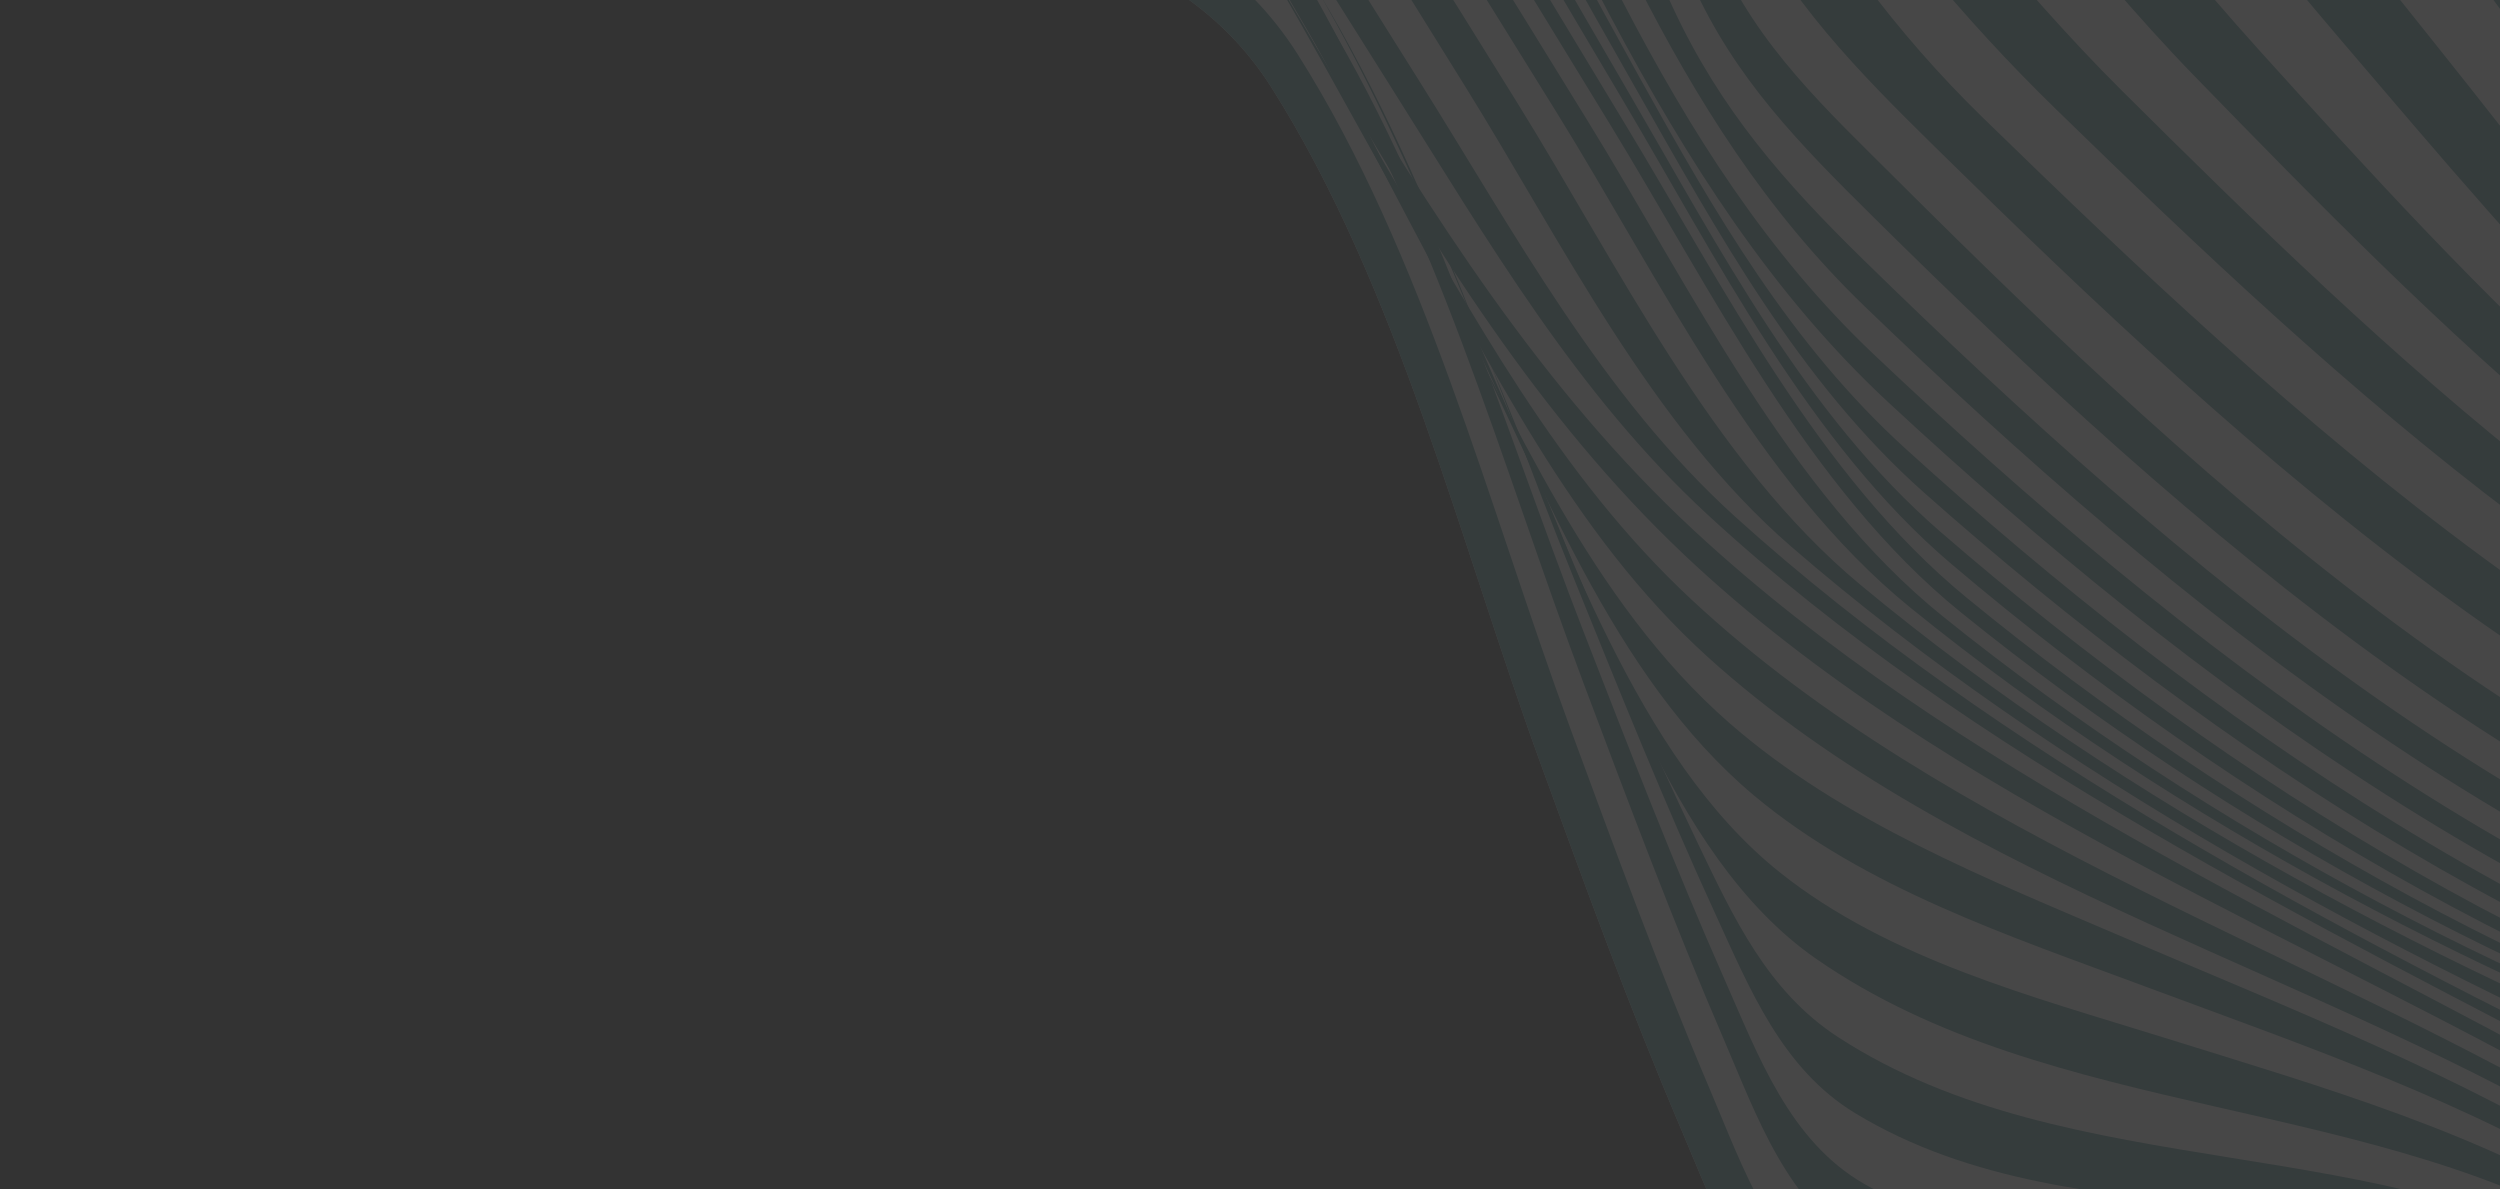 <svg width="616" height="293" viewBox="0 0 616 293" fill="none" xmlns="http://www.w3.org/2000/svg">
<rect x="0" y="0" width="616" height="293" fill="#333333" stroke="none"/>
<g opacity="0.1">
<path d="M1032.58 246.703C946.13 247.601 857.543 194.293 815.337 119.198C789.928 73.991 771.716 24.862 742.224 -18.034C711.314 -62.987 672.351 -107.399 631.346 -143.592C602.688 -168.891 570.665 -192.516 533.088 -201.819C510.628 -207.353 489.486 -206.061 466.788 -202.484C452.271 -200.199 436.91 -196.816 422.22 -199.886C383.38 -207.998 340.51 -243.335 357.326 -284.909C360.949 -293.864 367.899 -303.886 364.95 -313.938C360.194 -330.145 334.283 -336.505 321.836 -343.335C296.648 -357.156 265.451 -378.132 277.664 -410.767C286.538 -434.484 308.61 -451.433 314.564 -476.592C323.939 -516.226 280.789 -545.977 251.731 -563.675C159.687 -619.731 42.357 -626.616 -38.246 -702.388L-293.549 -447.084C-246.865 -399.749 -175.132 -292.926 -97.322 -342.195C-75.289 -356.15 -45.544 -412.326 -21.137 -375.668C5.366 -335.858 11.743 -277.543 23.624 -232.115C37.474 -179.086 51.309 -119.798 83.83 -74.477C110.154 -37.782 150.156 -29.908 192.498 -25.488C235.765 -20.97 287.524 -19.137 313.288 21.561C344.358 70.638 359.745 133.569 379.458 187.74C390.525 218.149 401.592 248.591 414.287 278.368C422.558 297.766 430.572 321.013 450.246 331.469C505.081 360.615 580.362 314.422 631.548 353.87C647.199 365.934 657.019 387.225 667.387 403.595C677.588 419.708 687.545 435.973 697.574 452.181C714.104 478.853 731.235 503.627 753.035 526.247C793.688 487.612 840.18 456.419 882.698 420.02C903.15 402.518 921.792 383.062 940.814 364.039C958.649 346.205 979.511 329.21 993.628 308.224C998.911 300.337 1001.5 292.05 1005.32 283.463C1011.7 269.114 1021.85 258.089 1032.58 246.703Z" fill="white"/>
<path d="M1032.58 246.703C946.13 247.601 857.543 194.293 815.337 119.198C789.928 73.991 771.716 24.862 742.224 -18.034C711.314 -62.987 672.351 -107.399 631.346 -143.592C602.688 -168.891 570.665 -192.516 533.088 -201.819C510.628 -207.353 489.486 -206.061 466.788 -202.484C452.271 -200.199 436.91 -196.816 422.22 -199.886C383.38 -207.998 340.51 -243.335 357.326 -284.909C360.949 -293.864 367.899 -303.886 364.95 -313.938C360.194 -330.145 334.283 -336.505 321.836 -343.335C296.648 -357.156 265.451 -378.132 277.664 -410.767C286.538 -434.484 308.61 -451.433 314.564 -476.592C323.939 -516.226 280.789 -545.977 251.731 -563.675C159.687 -619.731 42.357 -626.616 -38.246 -702.388L-45.508 -695.126C37.061 -620.005 155.341 -613.244 247.249 -554.388C275.36 -536.388 312.829 -506.985 304.327 -468.945C298.744 -443.93 277.284 -426.694 269.146 -402.919C258.036 -370.456 288.748 -348.956 313.721 -334.907C326.224 -327.88 351.444 -321.428 356.607 -305.276C359.689 -295.631 353.586 -285.98 350.591 -277.126C336.822 -236.783 375.447 -204.98 410.964 -192.113C449.748 -178.067 492.79 -198.122 532.974 -185.261C563.959 -175.349 590.684 -157.16 615.963 -137.102C657.058 -104.47 701.816 -57.596 729.413 -12.468C754.968 29.318 766.26 78.004 789.726 120.806C807.906 153.959 841.726 178.105 872.751 198.583C918.82 228.982 969.573 250.674 1024.98 254.635C1027.68 251.664 1029.19 250.095 1032.58 246.703Z" fill="#478D91"/>
<path d="M1018.95 261.481C960.719 253.656 907.72 229.268 858.65 197.587C826.994 177.161 787.018 153.298 768.204 119.738C746.274 80.641 736.798 35.444 716.386 -4.499C705.022 -26.735 685.833 -46.256 669.089 -64.575C652.301 -83.032 634.447 -100.492 615.621 -116.865C587.927 -140.823 557.121 -163.289 521.096 -172.726C484.275 -182.367 444.465 -169.777 409.03 -183.702C375.011 -197.07 334.378 -229.306 345.221 -269.711C347.587 -278.523 352.213 -287.458 348.817 -296.595C343.102 -312.011 318.607 -318.993 306.319 -326.197C281.515 -340.78 250.875 -362.416 261.135 -395.097C268.361 -418.091 287.788 -435.343 293.839 -458.972C303.51 -496.585 271.405 -526.417 243.398 -545.811C152.711 -608.622 33.347 -615.184 -50.55 -690.084L-53.714 -686.92C29.558 -613.153 147.252 -604.439 236.097 -540.659C264.426 -520.33 293.54 -489.726 284.396 -451.996C278.488 -427.638 258.508 -409.345 252.783 -385.117C245.296 -353.452 275.184 -331.851 298.949 -317.428C311.488 -309.824 334.996 -302.988 341.907 -288.011C345.764 -279.597 342.369 -271.274 341.002 -262.745C334.612 -222.756 375.805 -189.362 408.9 -174.894C443.433 -159.8 484.044 -169.233 519.921 -157.788C548.739 -148.592 573.588 -131.894 596.826 -112.855C633.732 -82.621 675.573 -44.211 699.248 -1.69C720.904 37.199 729.53 82.47 752.566 120.636C773.63 155.515 823.911 182.529 858.012 203.185C906.818 232.748 957.884 256.999 1014.27 267.464C1015.9 265.231 1016.84 264.026 1018.95 261.481Z" fill="#478D91"/>
<path d="M1010.72 272.719C953.847 259.663 902.243 233.905 852.47 203.975C828.532 189.581 805.265 173.963 782.463 157.834C767.815 147.469 752.418 138.043 741.891 123.271C716.127 87.091 704.008 42.747 682.492 4.193C660.976 -34.36 624.861 -69.525 591.46 -97.945C566.608 -119.087 538.884 -138.263 507.339 -147.608C472.894 -157.809 433.995 -152.315 402.336 -171.233C372.568 -188.99 336.753 -218.432 337.762 -256.178C338.006 -265.4 339.868 -273.095 334.295 -281.233C325.405 -294.198 304.488 -300.812 292.08 -308.709C268.353 -323.803 238.758 -345.618 245.281 -377.57C250.265 -401.974 269.668 -420.935 275.358 -445.296C283.766 -481.287 260.059 -512.025 233.329 -533.203C147.078 -601.543 28.079 -611.263 -55.327 -685.307L-55.688 -684.946C-12.46 -646.197 40.663 -623.099 93.395 -600.313C140.532 -579.913 191.842 -560.64 230.783 -526.074C256.547 -503.194 275.013 -471.226 265.795 -436.09C259.724 -412.989 242.192 -393.869 238.026 -370.289C232.391 -338.386 261.358 -315.883 285.042 -300.291C309.341 -284.292 331.05 -280.136 335.249 -250.13C340.428 -213.13 374.876 -183.707 404.426 -164.469C434.897 -144.616 470.931 -147.858 504.12 -135.418C528.601 -126.248 550.755 -111.646 570.885 -95.136C604.783 -67.337 640.072 -33.11 662.184 5.076C685.64 45.536 704.142 92.019 735.303 127.431C747.337 141.106 763.183 149.934 778.273 159.881C801.941 175.463 825.775 190.866 850.071 205.456C900.001 235.438 951.587 262.182 1008.03 277.374C1008.97 275.616 1009.49 274.692 1010.72 272.719Z" fill="#478D91"/>
<path d="M1006.03 281.633C951.043 264.765 900.696 237.543 851.401 208.286C812.867 185.415 766.332 163.58 732.704 133.539C694.379 99.322 669.552 49.776 641.916 7.238C608.216 -44.625 555.461 -101.352 496.274 -124.876C464.862 -137.369 432.204 -138.128 404.561 -159.299C375.571 -181.518 345.289 -209.456 333.236 -244.823C316.381 -294.372 221.697 -297.901 230.687 -362.84C233.939 -386.358 250.654 -406.022 256.79 -428.765C266.047 -463.126 251.666 -496.158 227.084 -520.376C190.38 -556.54 139.467 -577.005 93.394 -598.183C40.981 -622.29 -12.055 -646.27 -55.133 -685.501L-53.984 -686.65C-10.815 -646.586 42.501 -621.558 94.911 -595.93C138.721 -574.509 187.808 -553.116 221.814 -516.942C245.788 -491.439 257.22 -457.299 248.19 -422.938C242.23 -400.202 225.984 -379.958 223.396 -356.382C219.897 -324.465 248.275 -301.465 271.536 -284.805C291.681 -270.389 317.621 -263.185 330.856 -241.213C349.947 -209.525 374.035 -184.22 400.948 -158.68C426.582 -134.348 452.857 -129.492 484.161 -116.442C539.83 -93.227 584.802 -40.82 619.365 6.75C653.566 53.822 686.915 109.526 735.897 142.813C773.067 168.056 814.853 188.326 853.647 211.085C902.158 239.564 951.091 267.216 1004.44 285.598C1005.03 284.045 1005.33 283.26 1006.03 281.633Z" fill="#478D91"/>
<path d="M1003.06 289.437C951.841 269.747 904.734 241.936 857.378 214.476C818.112 191.713 777.072 172.43 737.627 150.256C681.291 118.587 640.085 60.871 600.513 11.41C565.791 -31.99 530.177 -78.997 479.658 -104.764C451.934 -118.908 426.141 -127.325 404.569 -151.162C379.131 -179.276 354.685 -208.598 329.1 -236.547C311.613 -255.648 284.951 -263.118 264.376 -278.277C242.065 -294.728 214.634 -317.53 215.884 -348.115C216.841 -371.578 232.378 -392.361 238.833 -414.447C248.566 -447.773 241.674 -483.27 219.683 -510.287C188.519 -548.573 139.403 -571.505 96.588 -593.773C44.256 -620.996 -9.348 -647.128 -52.566 -688.067L-51.203 -689.431C-7.916 -647.583 45.975 -620.364 98.213 -591.524C139.233 -568.875 185.768 -545.308 214.612 -507.064C235.786 -479.002 240.151 -442.392 230.252 -409.057C223.781 -387.222 208.853 -366.109 208.456 -342.79C207.929 -312.315 235.187 -289.562 257.211 -272.675C278.926 -256.025 306.119 -249.463 327.277 -232.517C357.533 -208.283 383.317 -173.977 407.512 -144.34C425.415 -122.413 444.424 -110.454 468.535 -96.571C513.699 -70.566 544.073 -28.357 577.362 10.538C623.65 64.637 674.765 127.099 740.277 158.478C781.3 178.129 822.305 195.749 861.975 218.414C907.897 244.644 952.922 272.442 1001.63 293.304C1002.22 291.732 1002.5 290.961 1003.06 289.437Z" fill="#478D91"/>
<path d="M999.917 297.326C954.333 275.53 911.864 248.152 867.875 223.413C827.876 200.914 786.784 185.289 744.588 167.917C670.274 137.358 609.57 70.925 556.782 12.506C525.667 -21.924 499.457 -59.344 461.092 -86.368C439.267 -101.742 423.369 -117.281 407.982 -139.374C386.163 -170.717 358.485 -208.714 324.893 -229.247C300.187 -244.35 273.046 -249.78 249.71 -268.181C228.184 -285.15 201.193 -307.779 200.695 -337.69C200.314 -360.512 214.496 -381.575 221.133 -402.737C231.358 -435.336 230.593 -472.591 211.257 -501.652C184.868 -541.322 138.571 -566.253 98.455 -589.638C46.641 -619.851 -7.12 -648.008 -50.224 -690.441L-49.938 -690.728C-8.168 -649.043 43.685 -620.476 93.716 -590.041C134.636 -565.163 184.234 -537.634 208.523 -494.504C224.978 -465.283 222.325 -428.823 212.192 -397.831C205.467 -377.259 191.626 -356.166 192.547 -333.846C193.768 -304.632 220.661 -282.022 241.572 -265.134C266.708 -244.829 294.418 -240.334 322.315 -226.317C355.959 -209.417 386.87 -171.899 404.597 -139.855C418.568 -114.609 433.896 -93.272 455.471 -74.308C487.449 -46.19 511.348 -11.439 540.904 18.938C600.163 79.857 665.821 146.85 747.072 177.184C790.211 193.287 831.645 205.77 872.393 228.237C914.807 251.628 955.017 278.766 997.691 301.682C998.729 299.862 999.153 299.003 999.917 297.326Z" fill="#478D91"/>
<path d="M994.775 306.544C955.355 282.626 917.6 255.97 877.005 234.001C835.757 211.684 794.095 201.994 750.197 187.372C661.242 157.731 588.093 87.187 522.972 22.482C496.195 -4.125 473.384 -34.697 448.251 -62.889C429.293 -84.152 416.371 -108.923 403.809 -134.374C386.622 -169.217 355.354 -208.219 318.676 -224.208C288.296 -237.447 259.768 -241.62 233.194 -263.468C213.015 -280.053 186.229 -302.132 184.081 -330.373C182.45 -351.828 195.698 -372.367 202.635 -391.894C213.403 -422.225 219.213 -458.601 204.542 -488.46C182.762 -532.778 133.073 -561.7 92.922 -587.119C43.109 -618.625 -8.803 -647.888 -50.66 -689.973L-52.747 -687.887C-10.603 -645.535 41.491 -615.744 91.174 -583.287C130.7 -557.465 180.634 -527.264 200.063 -481.937C213.09 -451.547 204.22 -415.738 192.651 -386.11C185.549 -367.94 172.743 -348.201 175.097 -327.867C178.222 -300.85 204.816 -279.587 224.183 -263.494C252.057 -240.341 281.665 -235.849 314.024 -222.734C353.876 -206.598 384.588 -166.251 401.785 -128.209C428.564 -68.95 459.641 -18.825 506.686 27.003C576.599 95.106 656.137 168.994 751.707 197.671C774.698 204.569 798.532 207.244 821.395 214.718C841.655 221.345 861.186 230.037 880.01 240.02C919.042 260.719 954.603 286.997 990.878 312.029C992.659 309.682 993.424 308.598 994.775 306.544Z" fill="#478D91"/>
<path d="M985.773 318.287C952.105 291.781 918.096 265.46 879.871 245.744C840.14 225.25 800.633 219.98 757.942 209.892C652.995 185.092 563.542 102.025 488.684 29.101C444.496 -13.947 424.406 -60.912 400.23 -116.564C381.628 -159.392 353.793 -203.469 308.727 -221.74C274.665 -235.535 243.732 -241.104 214.485 -265.449C196.107 -280.741 169.21 -301.213 165.542 -326.82C162.895 -345.306 174.447 -362.835 181.599 -379.042C194.183 -407.589 206.425 -442.519 195.612 -473.287C179.219 -519.9 128.238 -551.682 89.434 -577.635C39.364 -611.123 -13.515 -641.393 -56.508 -684.126L-62.269 -678.364C-18.449 -635.781 34.95 -605.395 85.29 -571.376C123.684 -545.429 175.388 -512.768 189.841 -465.523C199.339 -434.489 184.34 -401.261 170.577 -373.697C163.396 -359.316 152.026 -343.343 155.275 -326.443C159.822 -302.756 186.755 -283.59 203.961 -269.371C234.475 -244.157 266.114 -236.599 301.49 -221.535C349.806 -200.959 375.342 -154.61 394.944 -108.264C406.669 -80.55 416.294 -51.713 428.895 -24.38C439.868 -0.569 458.21 17.956 476.709 36.142C552.849 111.038 645.918 197.37 754.254 219.83C797.55 228.804 837.48 231.757 877.863 252.133C915.443 271.094 948.111 297.506 979.236 325.513C982.173 322.401 983.462 320.969 985.773 318.287Z" fill="#478D91"/>
<path d="M971.245 333.621C941.52 304.547 909.369 278.034 871.903 259.434C831.013 239.129 790.591 237.235 746.869 228.732C637.703 207.454 543.471 120.156 467.549 44.462C450.167 27.125 433.071 11.416 423.179 -11.269C410.471 -40.402 400.003 -70.537 387.435 -99.745C365.427 -151.016 338.364 -199.849 286.481 -225.06C249.565 -242.999 215.537 -254.574 183.149 -281.07C168.826 -292.789 142.05 -310.522 139.455 -330.942C137.581 -345.739 150.783 -359.092 158.276 -370.537C175.167 -396.333 191.12 -426.277 181.817 -457.714C167.843 -504.975 116.377 -537.627 78.116 -563.459C27.591 -597.566 -25.968 -627.988 -70.199 -670.435L-78.662 -661.972C-35.353 -619.672 17.103 -589.533 67.238 -556.259C105.469 -530.886 154.458 -499.962 170.239 -454.052C181.225 -422.071 167.732 -396.144 145.393 -373.355C137.275 -365.068 119.176 -355.094 116.911 -342.829C113.939 -326.739 138.271 -310.474 148.41 -302.066C183.464 -273.014 222.086 -256.566 261.307 -234.552C316.62 -203.502 353.23 -152.087 378.786 -94.97C392.184 -65.023 403.495 -34.175 416.89 -4.244C427.479 19.365 443.445 35.533 461.81 53.696C538.038 129.078 631.896 212.929 740.144 235.939C783.56 245.171 824.255 247.788 864.954 267.829C902.182 286.178 934.492 311.978 964.048 340.818L971.245 333.621Z" fill="#478D91"/>
<path d="M958.203 346.664C928.94 318.162 896.62 293.173 859.737 275.214C819.295 255.527 778.545 252.198 735.512 242.543C628.739 218.592 535.438 138.592 459.331 64.19C439.53 44.832 423.974 27.101 412.266 2.008C397.601 -29.427 384.848 -61.717 370.093 -93.138C341.526 -154.002 297.947 -208.486 240.055 -243.52C199.155 -268.282 157.701 -288.115 121.032 -319.511C112.55 -326.77 92.235 -340.841 98.8 -354.21C104.083 -364.955 124.776 -371.618 133.955 -378.792C159.778 -398.971 170.842 -422.547 158.173 -454.441C140.732 -498.345 93.973 -526.954 56.096 -551.127C6.45 -582.818 -44.749 -612.02 -87.147 -653.486L-95.61 -645.023C-54.134 -604.933 -4.377 -577.226 44.733 -547.745C82.033 -525.359 126.7 -499.631 145.631 -458.252C152.18 -443.969 157.359 -426.759 149.671 -412.45C143.974 -401.832 133.6 -393.02 123.754 -386.37C113.263 -379.284 92.209 -375.104 84.624 -364.955C75.751 -353.08 91.831 -341.193 100.193 -333.651C137.233 -300.25 180.682 -278.552 222.308 -251.899C281.99 -213.701 330.081 -157.147 361.375 -93.848C390.811 -34.303 410.856 28.67 459.494 75.531C535.158 148.435 627.694 224.259 732.521 248.555C775.117 258.425 815.773 262.435 855.886 281.715C892.317 299.227 924.588 323.315 953.47 351.396L958.203 346.664Z" fill="#478D91"/>
<path d="M949.694 355.173C921.245 327.55 889.071 304.413 853.142 287.388C813.387 268.551 772.946 263.87 730.809 253.933C628.26 229.747 536.646 158.288 461.687 87.308C409.157 37.57 385.453 -33.658 352.642 -96.657C319.033 -161.189 268.384 -219.175 207.65 -259.597C189.721 -271.524 46.627 -346.964 73.811 -374.974C83.485 -384.941 102.748 -387.89 114.48 -395.592C123.965 -401.822 134.202 -410.315 139.368 -420.649C146.367 -434.646 139.499 -451.599 132.49 -464.863C112.205 -503.241 69.54 -525.724 33.024 -545.801C-15.441 -572.464 -63.603 -598.211 -104.1 -636.534L-112.563 -628.07C-73.092 -591.77 -26.694 -568.307 21.059 -544.961C56.598 -527.586 97.326 -508.739 118.763 -473.616C126.279 -461.309 134.453 -445.037 128.617 -431.121C124.317 -420.884 114.812 -412.258 105.945 -405.949C94.155 -397.558 75.91 -394.28 65.859 -384.091C36.159 -353.949 176.899 -279.359 195.659 -266.505C256.731 -224.67 308.418 -165.873 343.873 -101.136C380.593 -34.084 408.19 46.127 465.271 99.12C539.334 167.897 629.885 234.894 729.914 258.708C771.602 268.633 811.779 274 851.143 292.375C886.426 308.846 918.705 331.102 946.644 358.223L949.694 355.173Z" fill="#478D91"/>
<path d="M944.109 360.758C916.496 334.063 884.495 312.823 849.581 296.769C810.575 278.837 770.684 272.753 729.426 262.867C632.082 239.545 542.649 176.998 469.605 110.633C441.191 84.823 422.539 52.5 404.04 19.191C380.793 -22.663 358.889 -65.249 335.052 -106.768C298.247 -170.871 246.627 -229.924 185.884 -272.472C146.543 -300.036 101.906 -322.792 68.877 -358.426C59.749 -368.263 49.668 -380.108 60.225 -392.155C69.736 -403.007 86.776 -407.529 97.873 -416.933C121.765 -437.173 122.257 -458.595 104.377 -483.864C81.946 -515.546 43.165 -530.422 8.729 -544.871C-38.206 -564.548 -82.651 -585.413 -121.055 -619.579L-129.518 -611.115C-92.27 -579.134 -49.934 -560.827 -3.937 -545.245C29.291 -534.002 66.123 -523.159 89.296 -494.98C108.133 -472.094 110.379 -450.395 90.038 -428.055C80.247 -417.307 64.687 -410.921 56.377 -399.069C46.797 -385.407 56.55 -372.348 66.123 -361.531C97.088 -326.542 140.362 -304.264 177.922 -277.472C237.79 -234.765 288.559 -175.949 326.192 -113.181C352.782 -68.85 377.339 -23.33 402.924 21.577C423.138 57.057 443.228 93.996 474.08 121.378C546.07 185.269 634.309 243.542 728.921 266.419C769.809 276.311 809.439 283.137 848.123 300.682C882.627 316.306 914.608 336.68 941.886 362.981L944.109 360.758Z" fill="#478D91"/>
<path d="M939.766 365.1C880.459 308.117 805.331 288.371 727.98 269.352C636.06 246.745 548.999 192.483 478.061 130.984C444.859 102.203 423.375 60.674 401.537 23.211C373.65 -24.596 346.614 -72.954 317.289 -119.908C279.266 -180.801 229.85 -239.025 171.356 -281.38C135.801 -307.125 94.764 -328.631 65.868 -362.436C55.527 -374.541 45.898 -388.916 53.795 -404.69C60.364 -417.769 74.237 -426.499 82.193 -438.829C98.055 -463.409 93.38 -485.621 73.479 -506.33C49.73 -531.043 14.916 -537.778 -17.009 -545.714C-61.93 -556.879 -101.967 -572.731 -138.014 -602.619L-146.478 -594.156C-111.726 -566.221 -74.075 -552.559 -30.453 -546C0.155 -541.394 32.66 -538.705 56.875 -517.264C78.14 -498.472 84.862 -475.247 74.091 -448.741C68.349 -434.647 56.712 -423.322 51.94 -408.889C45.993 -390.898 56.032 -374.851 67.301 -361.361C94.227 -329.084 132.377 -308.694 165.735 -284.086C222.435 -242.254 270.236 -185.235 308.321 -126.493C340.253 -77.244 369.552 -26.318 399.538 24.123C422.841 63.317 445.611 109.12 480.919 139.05C550.858 198.345 636.805 249.027 726.17 271.676C802.323 290.962 879.007 311.32 937.543 367.324L939.766 365.1Z" fill="#478D91"/>
<path d="M935.011 369.855C874.457 312.192 793.695 293.543 716.022 271.304C632.297 247.344 551.734 202.397 484.539 147.24C447.978 117.228 424.727 70.664 400.525 30.74C366.327 -25.703 332.728 -82.492 295.994 -137.343C259.371 -192.039 213.279 -246.425 160.101 -285.906C122.81 -313.587 40.903 -353.673 50.189 -411.188C52.852 -427.613 62.692 -442.082 65.749 -458.556C70.888 -486.331 61.387 -511.093 38.432 -527.948C13.996 -545.874 -16.224 -544.454 -45.032 -545.763C-86.811 -547.648 -121.82 -559.617 -154.966 -585.667L-163.446 -577.188C-131.748 -552.54 -99.216 -541.896 -59.312 -544.555C-32.08 -546.359 -4.441 -551.433 20.083 -536.063C44.818 -520.559 56.491 -493.997 56.175 -465.388C55.977 -447.228 48.965 -430.126 48.269 -412.099C45.909 -352.697 114.673 -316.399 155.215 -285.909C206.356 -247.43 250.609 -194.46 286.854 -142.265C325.808 -86.17 360.985 -27.692 396.629 30.502C421.569 71.224 445.51 120.398 483.152 150.879C549.612 204.676 629.423 247.503 711.259 272.258C788.571 295.639 871.41 315.544 931.977 372.87L935.011 369.855Z" fill="#478D91"/>
<path d="M928.177 376.69C867.017 319.208 781.828 297.852 704.308 272.608C623.982 246.441 544.636 204.984 478.73 151.89C440.619 121.194 416.366 70.555 391.038 29.524C354.512 -29.65 318.286 -89.124 277.634 -145.583C241.769 -195.393 199.108 -246.817 149.966 -284.358C107.301 -316.964 49.439 -351.403 45.451 -411.143C44.136 -430.765 48.371 -450.214 45.63 -469.842C41.581 -498.852 27.333 -527.467 0.834 -541.852C-23.684 -555.145 -48.546 -546.91 -74.076 -542.148C-111.718 -535.11 -141.86 -545.221 -171.924 -568.709L-180.387 -560.246C-152.211 -537.643 -124.361 -527.194 -89.303 -538.268C-65.655 -545.732 -43.764 -556.464 -19.381 -544.703C35.191 -518.386 33.538 -458.583 41.249 -408.269C50.259 -349.411 100.531 -315.213 144.025 -281.288C191.351 -244.379 232.756 -194.712 268.441 -146.983C310.224 -91.112 346.746 -31.57 383.515 27.646C408.833 68.439 432.908 119.036 470.739 149.745C536.29 202.959 615.571 243.902 694.836 272.205C773.169 300.176 861.037 323.144 923.48 381.387L928.177 376.69Z" fill="#478D91"/>
<path d="M917.61 387.257C853.094 327.565 762.153 302.84 682.322 271.145C603.623 239.899 523.861 198.494 458.469 144.151C421.784 113.67 398.475 64.886 373.632 24.965C337.419 -33.219 301.365 -91.798 259.196 -145.901C223.338 -191.902 182.769 -239.905 136.876 -276.502C93.352 -311.217 48.07 -345.959 35.089 -403.281C23.319 -455.31 15.617 -518.765 -40.634 -543.943C-64.706 -554.721 -83.488 -542.313 -105.088 -532.508C-137.271 -517.903 -163.029 -529.904 -188.887 -551.746L-197.354 -543.279C-174.217 -522.147 -150.617 -507.337 -121.374 -524.628C-101.833 -536.167 -86.58 -549.474 -62.902 -539.005C-5.655 -513.704 11.034 -449.764 26.499 -396.123C42.546 -340.487 85.12 -305.251 128.142 -269.949C173.085 -233.066 213.302 -186.697 249.951 -141.923C291.681 -90.936 326.358 -34.43 361.1 21.424C384.898 59.688 406.824 104.79 441.341 134.672C506.817 191.366 587.706 234.268 666.388 269.358C748.397 305.932 842.931 332.539 910.409 394.464L917.61 387.257Z" fill="#478D91"/>
<path d="M901.9 402.83C832.407 339.593 737.218 308.699 654.155 267.841C575.782 229.291 492.907 186.376 427.656 127.42C394.705 97.646 373.071 57.1 349.657 19.878C316.28 -33.186 283.166 -87.406 242.005 -134.895C204.493 -178.168 166.028 -223.743 121.212 -259.868C76.607 -295.84 34.496 -333.049 17.254 -389.736C0.959 -443.315 -17.771 -507.44 -76.913 -529.721C-100.115 -538.484 -114.311 -525.337 -133.138 -514.217C-161.298 -497.594 -184.295 -514.764 -205.626 -535.008L-213.067 -527.567C-192.426 -507.844 -169.393 -489.427 -140.859 -503.489C-121.579 -513.003 -107.026 -525.643 -84.061 -519.351C-21.71 -502.317 -4.692 -436.154 11.408 -382.946C29.376 -323.567 70.888 -283.578 119.093 -247.267C164.228 -213.278 200.711 -168.253 238.434 -126.656C279.224 -81.72 310.99 -28.795 343.313 22.362C366.623 59.265 388.468 97.034 420.788 126.847C485.47 186.51 569.903 227.221 647.134 267.871C729.709 311.339 823.182 347.673 892.861 411.225C896.558 407.872 898.375 406.199 901.9 402.83Z" fill="#478D91"/>
<path d="M883.389 419.525C814.589 355.985 723.687 314.164 642.323 269.179C566.707 227.364 481.362 190.012 417.403 130.72C342.438 61.256 308.66 -42.988 238.75 -117.663C201.203 -157.769 166.071 -201.833 120.392 -233.216C67.78 -269.357 27.202 -312.025 8.433 -374.503C-7.602 -427.912 -22.887 -496.914 -88.748 -508.434C-111.514 -512.398 -126.92 -500.436 -146.959 -492.832C-176.173 -481.735 -199.45 -501.386 -219.749 -520.884L-225.797 -514.836C-205.212 -494.993 -181.563 -474.437 -151.281 -482.344C-130.035 -487.894 -113.2 -499.131 -90.239 -496.878C-21.882 -490.186 -8.171 -419.146 7.684 -365.343C27.238 -298.962 66.842 -253.368 124.93 -217.682C171.637 -188.989 208.335 -145.611 244.922 -105.561C311.69 -32.425 342.998 68.587 414.867 136.589C479.35 197.596 570.229 231.485 646.141 275.477C723.518 320.303 808.199 366.158 873.578 427.754C877.549 424.473 879.518 422.822 883.389 419.525Z" fill="#478D91"/>
<path d="M863.452 435.953C832.187 405.71 796.853 380.812 760.903 356.496C722.405 330.452 684.409 302.787 644.508 278.973C571.047 235.081 480.223 206.781 416.853 147.806C383.775 117.025 363.138 77.71 340.391 39.007C313.296 -7.091 286.806 -55.436 250.948 -95.499C215.754 -134.821 178.421 -176.086 131.391 -201.43C102.014 -217.266 78.157 -232.724 56.241 -258.762C32.866 -286.525 19.149 -319.857 9.075 -354.377C-6.999 -409.466 -19.088 -484.301 -91.091 -485.141C-113.805 -485.401 -132.916 -474.884 -154.845 -471.756C-186.045 -467.28 -210.358 -489.027 -231.33 -509.303L-236.473 -504.16C-214.807 -483.145 -189.685 -460.177 -157.537 -461.095C-134.898 -461.743 -113.288 -471.44 -90.613 -472.944C-14.961 -478.018 -4.476 -399.509 11.988 -342.48C22.512 -306.032 36.281 -270.135 60.694 -240.572C83.301 -213.2 108.209 -199.015 139.614 -184.399C186.959 -162.366 224.92 -123.682 258.991 -84.95C294.286 -44.824 319.51 4.35 345.515 50.667C367.48 89.787 387.111 131.358 420.743 161.838C482.935 218.171 573.212 240.091 644.065 283.367C682.911 307.084 718.727 336.832 755.419 363.752C789.551 388.77 823.108 414.189 853.11 444.113C857.296 440.858 859.367 439.224 863.452 435.953Z" fill="#478D91"/>
<path d="M842.664 452.248C814.088 422.773 782.458 396.97 750.405 371.389C715.748 343.737 682.231 311.918 644.527 288.556C606.511 265.006 564.553 248.646 523.597 231.107C490.021 216.723 453.889 202.446 426.065 178.104C391.736 148.079 373.127 103.143 352.086 63.672C327.126 16.844 303.169 -33.473 268.443 -74.071C235.56 -112.507 196.568 -148.062 149.073 -166.867C115.711 -180.086 89.485 -192.895 66.224 -221.631C40.798 -253.046 26.958 -291.547 15.975 -329.95C6.474 -363.214 0.53 -399.788 -16.983 -430.054C-34.189 -459.78 -57.076 -464.893 -89.145 -460.473C-112.298 -457.286 -136.021 -448.608 -159.611 -450.428C-192.689 -452.986 -218.711 -477.315 -241.35 -499.284L-246.083 -494.551C-222.343 -471.462 -195.297 -445.535 -161.297 -439.712C-136.493 -435.461 -111.247 -442.889 -87.091 -447.749C-54.856 -454.256 -32.36 -454.552 -14.092 -423.166C4.488 -391.227 10.646 -352.205 20.571 -317.047C31.987 -276.668 45.896 -235.546 72.311 -202.263C96.177 -172.179 123.995 -160.76 159.15 -149.075C206.557 -133.333 246.934 -101.401 278.615 -62.994C312.748 -21.608 335.459 30.079 359.436 77.636C379.435 117.303 397.124 166.643 432.197 196.02C459.511 218.894 495.401 230.717 528.301 242.972C568.188 257.828 609.225 271.744 645.52 294.438C682.026 317.273 713.219 351.129 745.666 379.377C775.509 405.359 805.075 431.448 832.144 460.354C836.34 457.121 838.459 455.497 842.664 452.248Z" fill="#478D91"/>
<path d="M821.565 468.478C795.996 440.241 768.559 413.969 740.985 387.71C710.859 359.023 681.921 323.165 646.672 300.936C612.086 279.13 571.935 267.773 533.251 255.683C501.075 245.641 465.464 236.39 438.632 215.021C402.833 186.519 385.874 131.866 366.994 92.206C343.935 43.757 322.419 -9.411 288.888 -51.828C258.476 -90.33 216.592 -118.147 169.309 -131.246C132.556 -141.366 102.905 -151.428 78.463 -182.83C51.12 -217.985 37.139 -261.684 25.284 -304.007C14.868 -341.115 8.452 -382.341 -11.026 -416.09C-18.204 -428.475 -28.421 -440.646 -43.304 -443.159C-56.796 -445.421 -71.815 -438.221 -84.832 -434.832C-110.219 -428.202 -136.829 -422.131 -162.879 -428.898C-197.816 -438.003 -225.722 -465.434 -250.796 -489.837L-255.62 -485.013C-229.059 -459.103 -200.115 -429.813 -164.029 -417.756C-137.77 -408.984 -110.736 -413.062 -84.858 -421.05C-70.467 -425.494 -54.26 -436.024 -39.108 -434.204C-25.29 -432.547 -15.73 -421.627 -8.94 -410.338C12.056 -375.476 18.66 -331.015 29.331 -292.272C41.615 -247.762 55.739 -200.996 84.091 -163.732C108.078 -132.226 138.838 -122.448 175.797 -114.29C225.534 -103.308 269.992 -79.09 300.808 -37.285C333.818 7.495 354.423 62.995 377.049 113.419C394.562 152.461 410.505 210.584 447.512 236.263C505.726 276.653 585.733 269.469 646.258 307.039C680.736 328.438 707.672 366.5 735.63 395.682C761.16 422.324 786.699 448.899 811.064 476.623C815.234 473.358 817.34 471.734 821.565 468.478Z" fill="#478D91"/>
<path d="M800.676 484.758C777.568 457.854 754.089 431.276 730.75 404.572C705.097 375.214 680.156 335.235 646.902 314.461C588.226 277.802 510.302 292.805 452.938 255.57C435.504 244.255 427.138 226.079 418.379 207.866C405.814 181.748 394.584 155.004 383.237 128.338C361.349 76.894 341.877 19.663 309.346 -26.279C279.458 -68.504 233.486 -88.09 184.308 -96.976C146.1 -103.883 113.523 -112.594 88.986 -145.204C59.72 -184.112 45.609 -233.527 32.969 -279.805C21.96 -320.168 15.275 -367.159 -6.766 -403.365C-28.467 -439.064 -52.425 -418.817 -83.374 -407.769C-157.652 -381.25 -210.277 -430.718 -260.653 -479.98L-266.037 -474.596C-216.045 -425.516 -158.671 -363.734 -82.814 -394.462C-52.972 -406.545 -28.266 -433.432 -5.705 -396.66C17.309 -359.213 24.057 -309.83 35.371 -267.976C48.349 -219.993 62.486 -168.207 92.56 -127.665C117.517 -94.03 152.031 -86.189 191.271 -80.353C239.635 -73.159 287.185 -58.088 316.146 -15.579C348.228 31.476 366.642 90.338 387.891 142.752C399.099 170.391 410.215 198.101 422.669 225.21C431.142 243.663 439.078 263.33 457.075 274.264C513.743 308.686 589.694 286.06 646.766 322.195C678.841 342.507 701.992 384.276 725.519 413.728C746.837 440.423 768.402 466.897 790.498 492.957C794.518 489.66 796.558 488.022 800.676 484.758Z" fill="#478D91"/>
<path d="M780.566 501.17C759.17 475.972 739.288 449.723 719.732 423.077C708.274 407.465 696.861 391.822 685.371 376.23C673.565 360.218 662.494 341.12 645.483 330.092C589.886 294.025 515.498 323.845 459.416 291.76C440.904 281.171 433.232 260.081 424.97 241.43C412.578 213.413 401.534 184.791 390.43 156.273C369.721 103.013 352.235 42.736 320.563 -5.309C292.511 -47.867 243.427 -58.742 196.121 -64.65C156.06 -69.653 119.525 -76.86 94.302 -111.471C63.564 -153.647 49.385 -207.415 36.094 -257.032C24.529 -300.205 17.738 -351.863 -6.177 -390.387C-29.454 -427.876 -55.202 -394.095 -83.56 -381.185C-160.66 -346.127 -222.39 -419.881 -271.896 -468.737L-278.361 -462.272C-229.515 -413.746 -163.883 -328.446 -85.972 -368.011C-59.414 -381.497 -32.468 -422.453 -8.618 -384.691C16.205 -345.395 22.93 -291.478 34.678 -247.238C48.222 -196.247 62.353 -140.438 93.748 -96.973C119.336 -61.548 157.457 -54.566 198.312 -50.109C244.368 -45.067 294.789 -37.906 321.972 4.394C353.326 53.175 369.975 114.654 390.255 168.525C401.293 197.851 412.282 227.225 424.713 256.029C432.844 274.876 440.442 297.147 459.399 307.498C514.993 337.839 588.548 301.528 642.739 338.07C659.275 349.222 669.74 369.094 680.837 385.165C691.725 400.929 702.47 416.791 713.254 432.627C731.375 459.212 749.884 485.116 770.967 509.447C774.736 506.127 776.66 504.47 780.566 501.17Z" fill="#478D91"/>
<path d="M761.775 517.806C740.568 494.334 723.006 468.935 705.933 442.344C695.634 426.309 685.384 410.245 674.935 394.308C664.333 378.14 654.288 357.516 638.211 346.042C585.479 308.393 511.699 350.254 456.525 320.932C437.174 310.649 429.475 287.606 421.347 268.515C408.848 239.141 397.846 209.129 386.808 179.153C366.851 124.94 350.904 62.569 319.766 13.404C293.364 -28.284 241.982 -32.389 197.293 -36.969C155.676 -41.23 116.371 -48.394 90.422 -84.519C58.431 -129.049 44.411 -186.7 30.681 -238.84C18.829 -283.854 12.228 -339.972 -13.452 -379.727C-37.692 -417.242 -66.012 -368.832 -90.428 -354.988C-168.615 -310.706 -237.614 -407.066 -285.535 -455.098L-293.549 -447.084C-246.865 -399.749 -175.132 -292.926 -97.322 -342.195C-75.289 -356.15 -45.544 -412.326 -21.137 -375.668C5.366 -335.858 11.743 -277.543 23.624 -232.115C37.474 -179.086 51.309 -119.798 83.83 -74.477C110.154 -37.782 150.156 -29.908 192.498 -25.488C235.765 -20.97 287.524 -19.137 313.288 21.561C344.358 70.638 359.745 133.569 379.458 187.74C390.525 218.149 401.592 248.591 414.287 278.368C422.558 297.766 430.572 321.013 450.246 331.469C505.081 360.615 580.362 314.422 631.548 353.87C647.199 365.934 657.019 387.225 667.387 403.595C677.588 419.708 687.545 435.973 697.574 452.181C714.104 478.853 731.235 503.627 753.035 526.247C756.43 522.852 758.181 521.166 761.775 517.806Z" fill="#478D91"/>
</g>
</svg>
